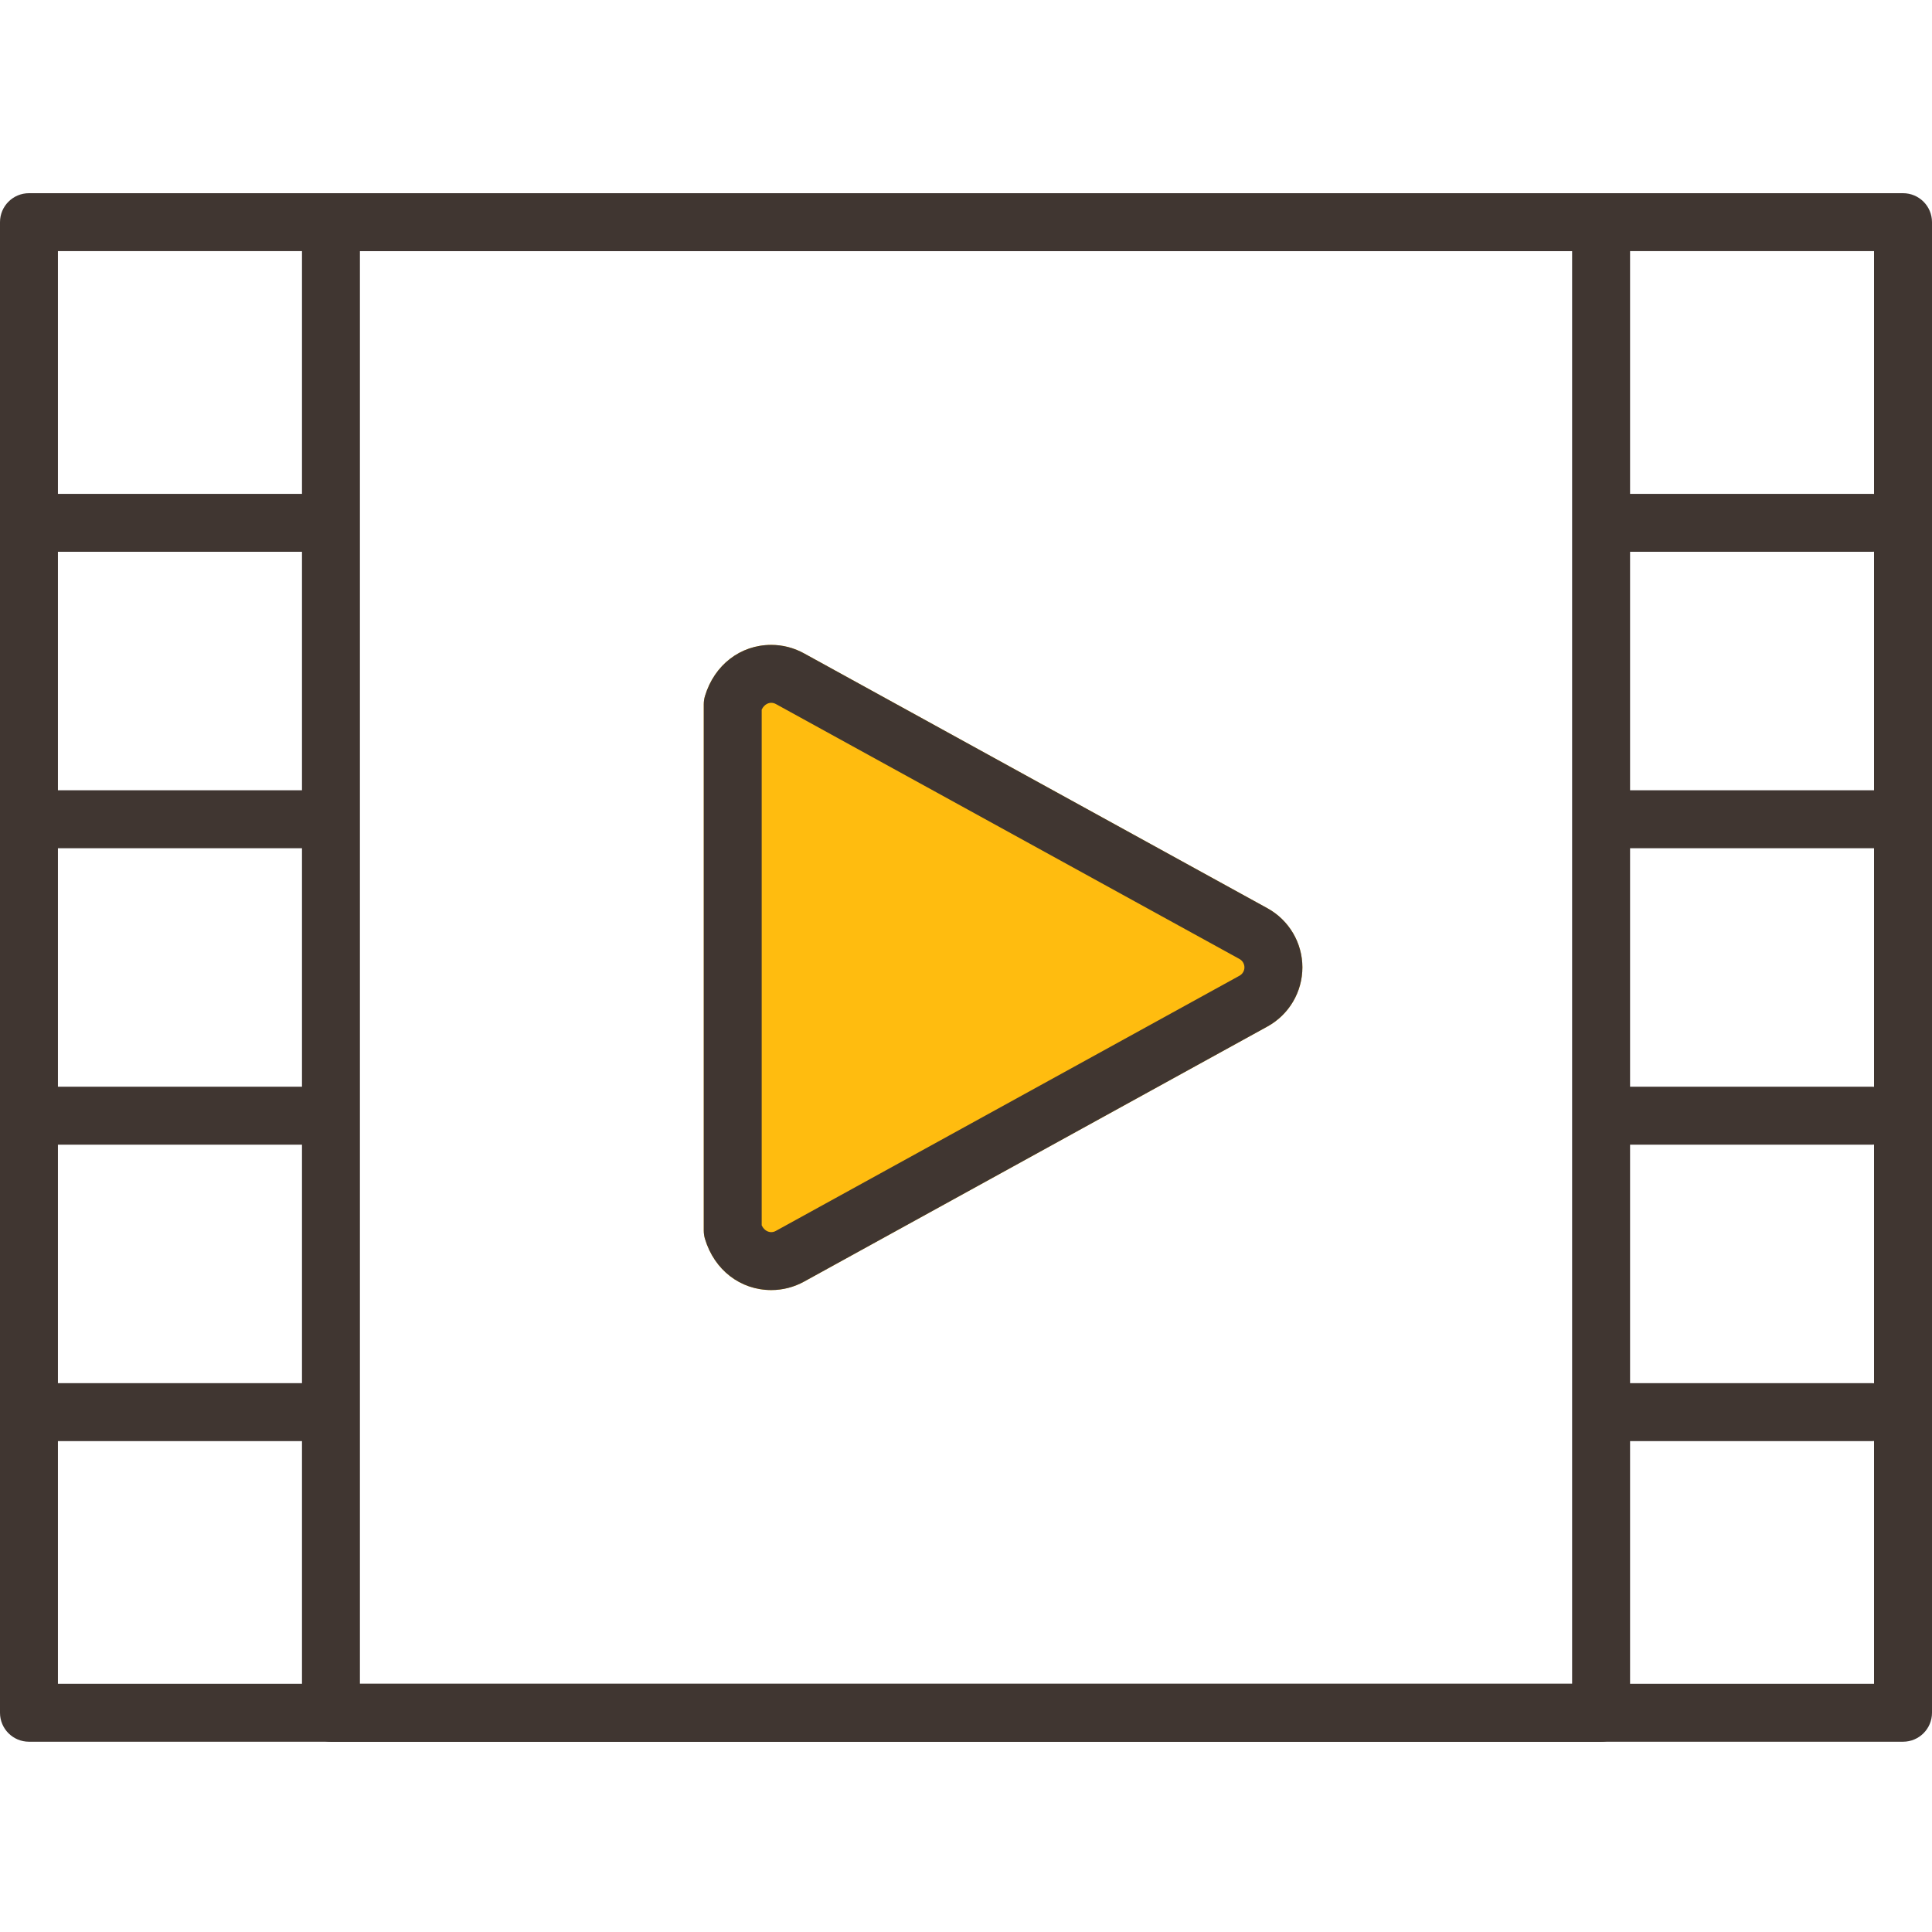 <svg width="68" height="68" viewBox="0 0 68 68" fill="none" xmlns="http://www.w3.org/2000/svg">
<path d="M11.526 29.855H1.184C0.62 29.855 0.164 29.399 0.164 28.835C0.164 28.271 0.62 27.815 1.184 27.815H11.526C12.089 27.815 12.545 28.271 12.545 28.835C12.545 29.399 12.089 29.855 11.526 29.855Z" fill="#403631"/>
<path d="M66.822 29.855H56.481C55.917 29.855 55.461 29.399 55.461 28.835C55.461 28.271 55.917 27.815 56.481 27.815H66.822C67.386 27.815 67.842 28.271 67.842 28.835C67.842 29.399 67.386 29.855 66.822 29.855Z" fill="#403631"/>
<path d="M10.725 19.421H1.949C1.386 19.421 0.93 18.965 0.93 18.402C0.93 17.838 1.386 17.382 1.949 17.382H10.725C11.289 17.382 11.745 17.838 11.745 18.402C11.745 18.965 11.289 19.421 10.725 19.421Z" fill="#403631"/>
<path d="M10.725 40.288H1.949C1.386 40.288 0.93 39.833 0.93 39.269C0.93 38.705 1.386 38.249 1.949 38.249H10.725C11.289 38.249 11.745 38.705 11.745 39.269C11.745 39.833 11.289 40.288 10.725 40.288Z" fill="#403631"/>
<path d="M10.725 50.722H1.949C1.386 50.722 0.93 50.266 0.93 49.702C0.93 49.139 1.386 48.683 1.949 48.683H10.725C11.289 48.683 11.745 49.139 11.745 49.702C11.745 50.266 11.289 50.722 10.725 50.722Z" fill="#403631"/>
<path d="M65.897 19.421H57.121C56.557 19.421 56.102 18.965 56.102 18.402C56.102 17.838 56.557 17.382 57.121 17.382H65.897C66.461 17.382 66.917 17.838 66.917 18.402C66.917 18.965 66.461 19.421 65.897 19.421Z" fill="#403631"/>
<path d="M65.897 40.288H57.121C56.557 40.288 56.102 39.833 56.102 39.269C56.102 38.705 56.557 38.249 57.121 38.249H65.897C66.461 38.249 66.917 38.705 66.917 39.269C66.917 39.833 66.461 40.288 65.897 40.288Z" fill="#403631"/>
<path d="M65.897 50.722H57.121C56.557 50.722 56.102 50.266 56.102 49.702C56.102 49.139 56.557 48.683 57.121 48.683H65.897C66.461 48.683 66.917 49.139 66.917 49.702C66.917 50.266 66.461 50.722 65.897 50.722Z" fill="#403631"/>
<path d="M27.146 45.406C26.059 45.406 25.142 44.7 24.813 43.606C24.784 43.511 24.77 43.41 24.77 43.311V24.791C24.77 24.691 24.784 24.592 24.813 24.497C25.142 23.404 26.059 22.698 27.146 22.698C27.545 22.698 27.941 22.8 28.291 22.992L44.609 31.967C45.368 32.385 45.84 33.182 45.84 34.048C45.84 34.914 45.37 35.711 44.611 36.129L28.294 45.112C27.944 45.304 27.548 45.406 27.148 45.406H27.146Z" fill="#FFBC0F"/>
<path d="M27.146 45.406C26.059 45.406 25.142 44.7 24.813 43.606C24.784 43.511 24.77 43.41 24.77 43.311V24.791C24.77 24.691 24.784 24.592 24.813 24.497C25.142 23.404 26.059 22.698 27.146 22.698C27.545 22.698 27.941 22.8 28.291 22.992L44.609 31.967C45.368 32.385 45.84 33.182 45.84 34.048C45.84 34.914 45.37 35.711 44.611 36.129L28.294 45.112C27.944 45.304 27.548 45.406 27.148 45.406H27.146ZM26.809 43.129C26.913 43.34 27.074 43.367 27.146 43.367C27.202 43.367 27.258 43.352 27.307 43.324L43.626 34.342C43.734 34.282 43.8 34.17 43.8 34.048C43.8 33.925 43.733 33.813 43.625 33.753L27.307 24.779C27.258 24.752 27.202 24.737 27.146 24.737C27.074 24.737 26.914 24.764 26.809 24.975V43.129Z" fill="#403631"/>
<path d="M56.353 61.303H11.649C11.085 61.303 10.629 60.847 10.629 60.283V7.82C10.629 7.256 11.085 6.8 11.649 6.8H56.353C56.917 6.8 57.373 7.256 57.373 7.82V60.283C57.373 60.847 56.917 61.303 56.353 61.303ZM12.668 59.263H55.333V8.839H12.668V59.263Z" fill="#403631"/>
<path d="M66.98 61.303H1.02C0.456 61.303 0 60.847 0 60.283V7.82C0 7.256 0.456 6.8 1.02 6.8H66.98C67.544 6.8 68 7.256 68 7.82V60.283C68 60.847 67.544 61.303 66.98 61.303ZM2.039 59.263H65.96V8.839H2.039V59.263Z" fill="#403631"/>
</svg>

